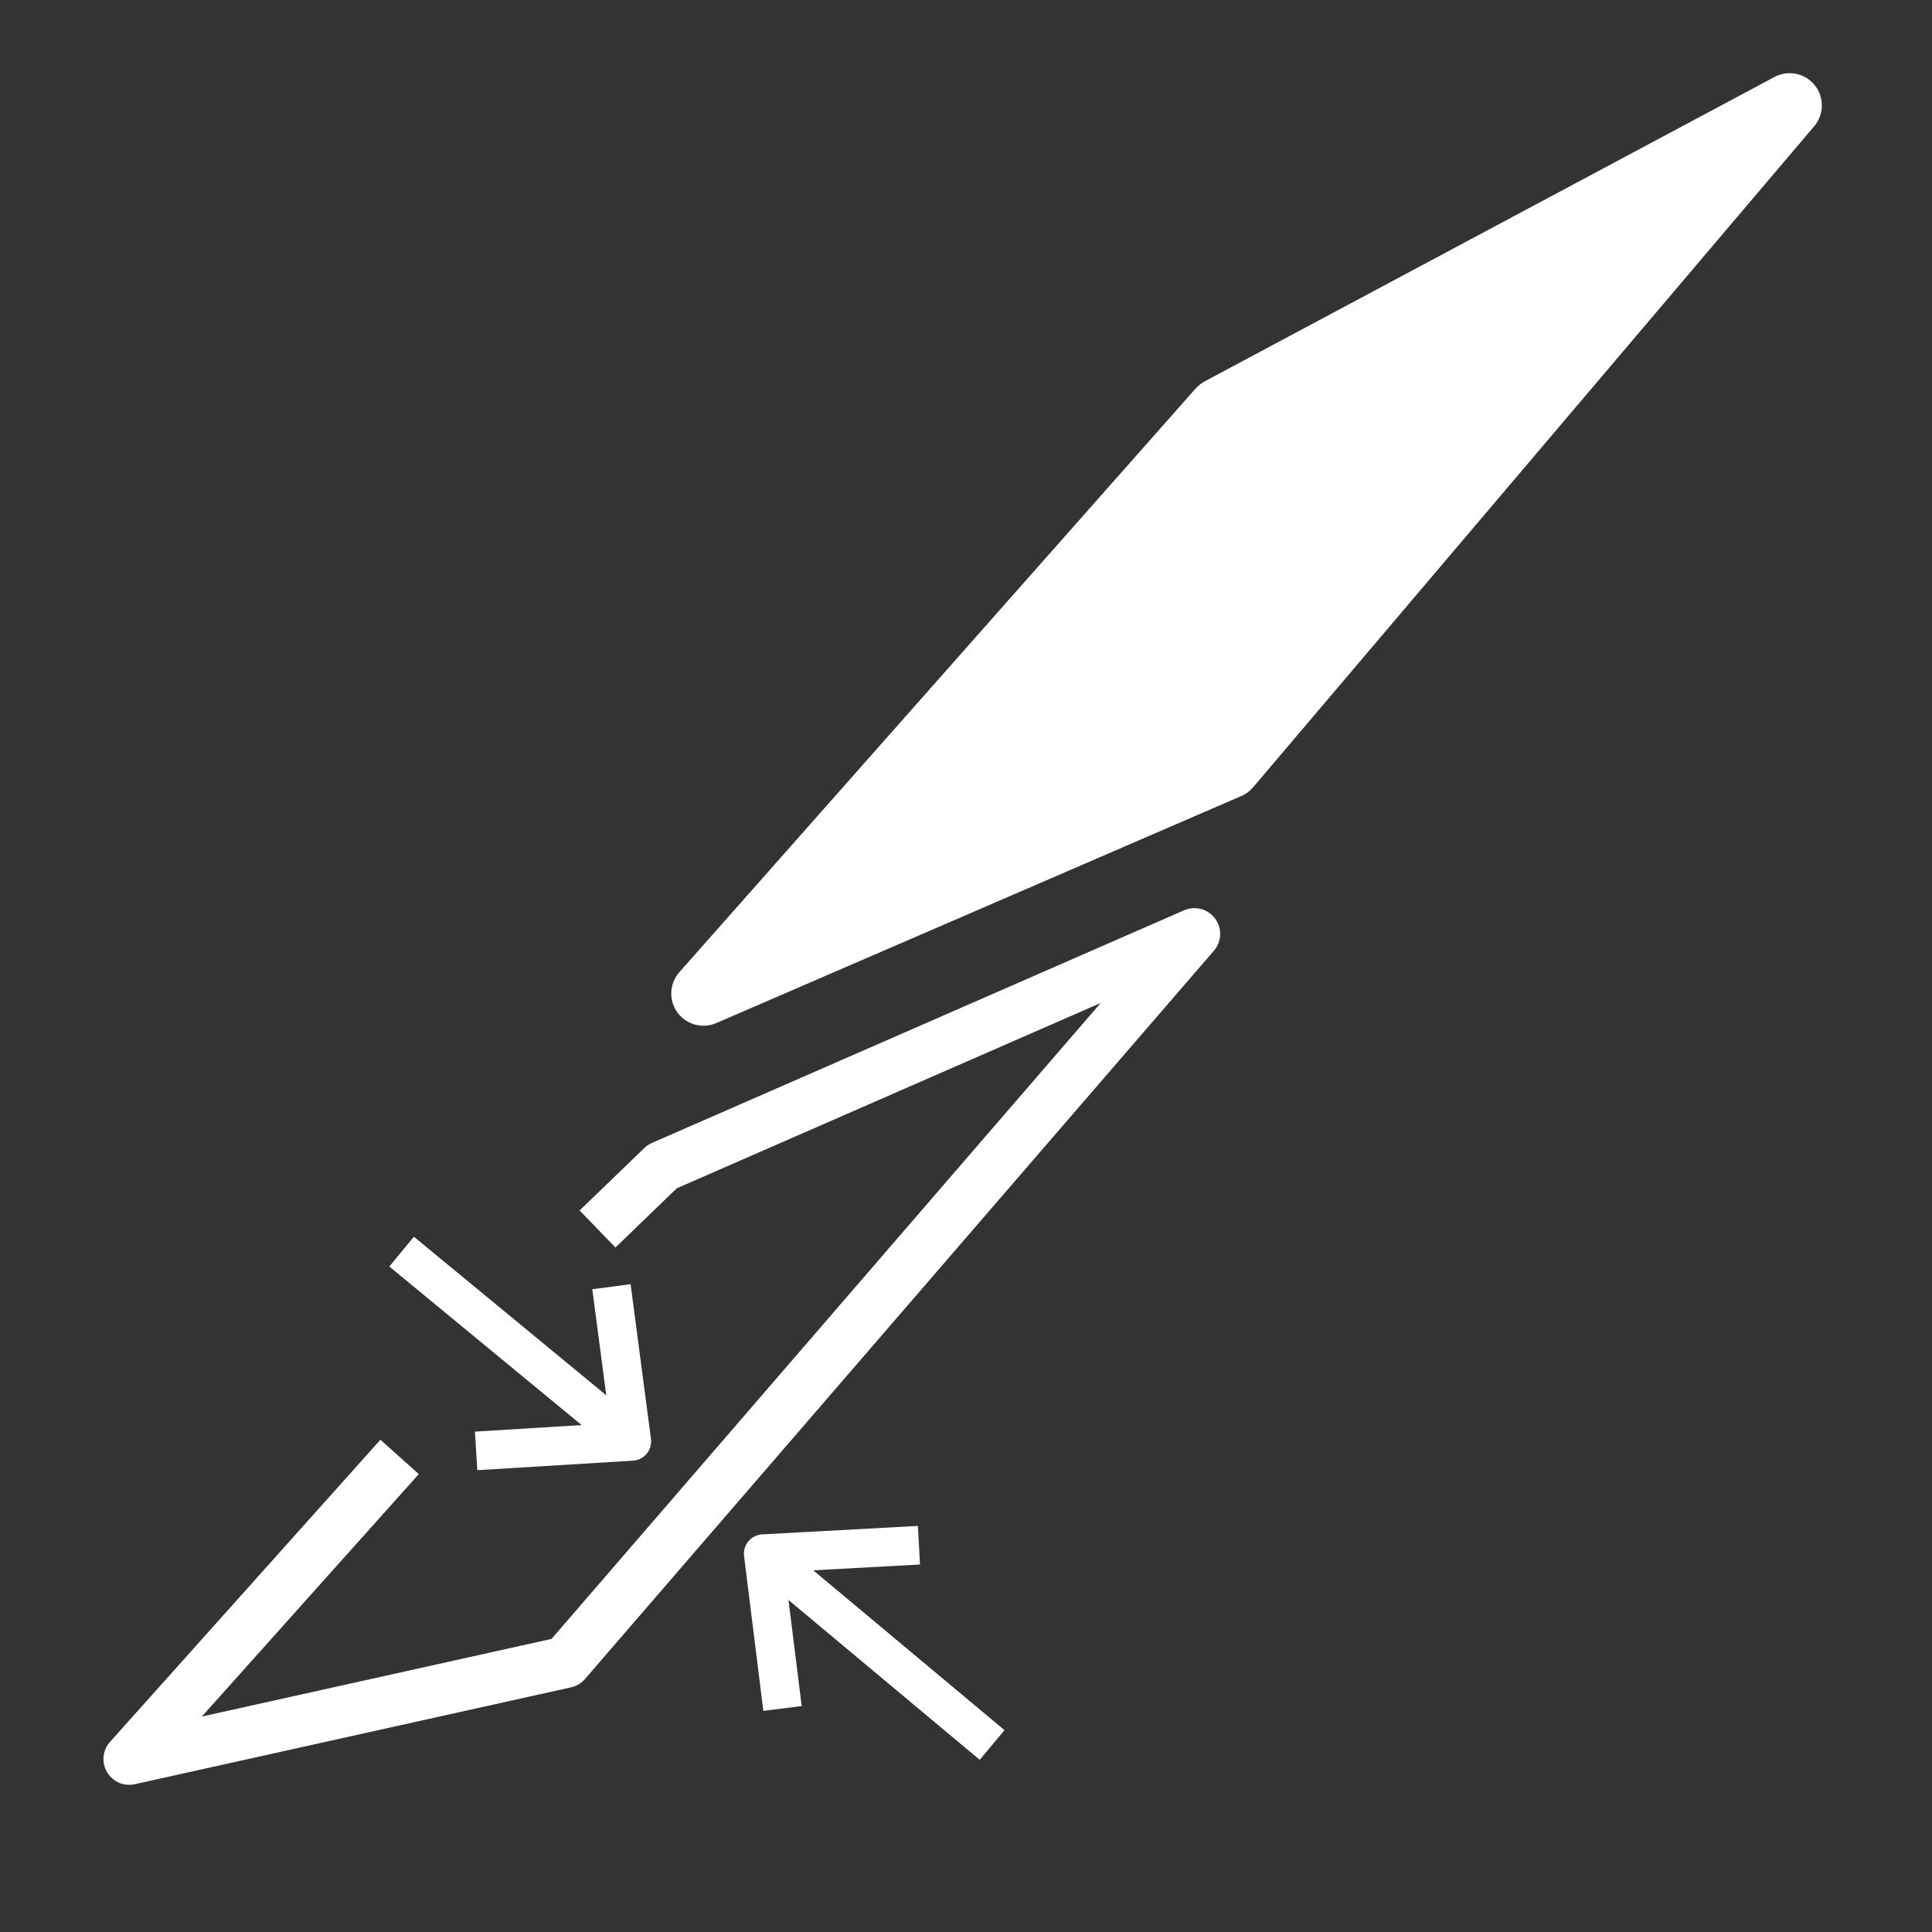 <svg width="60" height="60" viewBox="0 0 60 60" fill="none" xmlns="http://www.w3.org/2000/svg">
<rect x="0" y="0" width="60" height="60" fill="#333333" stroke="none"/>
<path d="M12.41 45.246L4.013 54.629L17.561 51.621L37.093 29.003L20.566 36.228L18.557 38.167" stroke="white" stroke-width="1.6" stroke-linejoin="round"/>
<path d="M38.154 23.803L55.579 3.273L37.883 12.726L21.847 30.855L38.154 23.803Z" fill="white" stroke="white" stroke-width="2" stroke-linejoin="round"/>
<path d="M14.786 45.059L19.621 44.763L18.989 39.96" stroke="white" stroke-width="1.2" stroke-linejoin="round"/>
<path d="M19.2 44.416L12.472 38.87" stroke="white" stroke-width="1.2"/>
<path d="M28.539 47.988L23.703 48.251L24.302 53.058" stroke="white" stroke-width="1.2" stroke-linejoin="round"/>
<path d="M24.121 48.601L30.811 54.192" stroke="white" stroke-width="1.2"/>
</svg>
